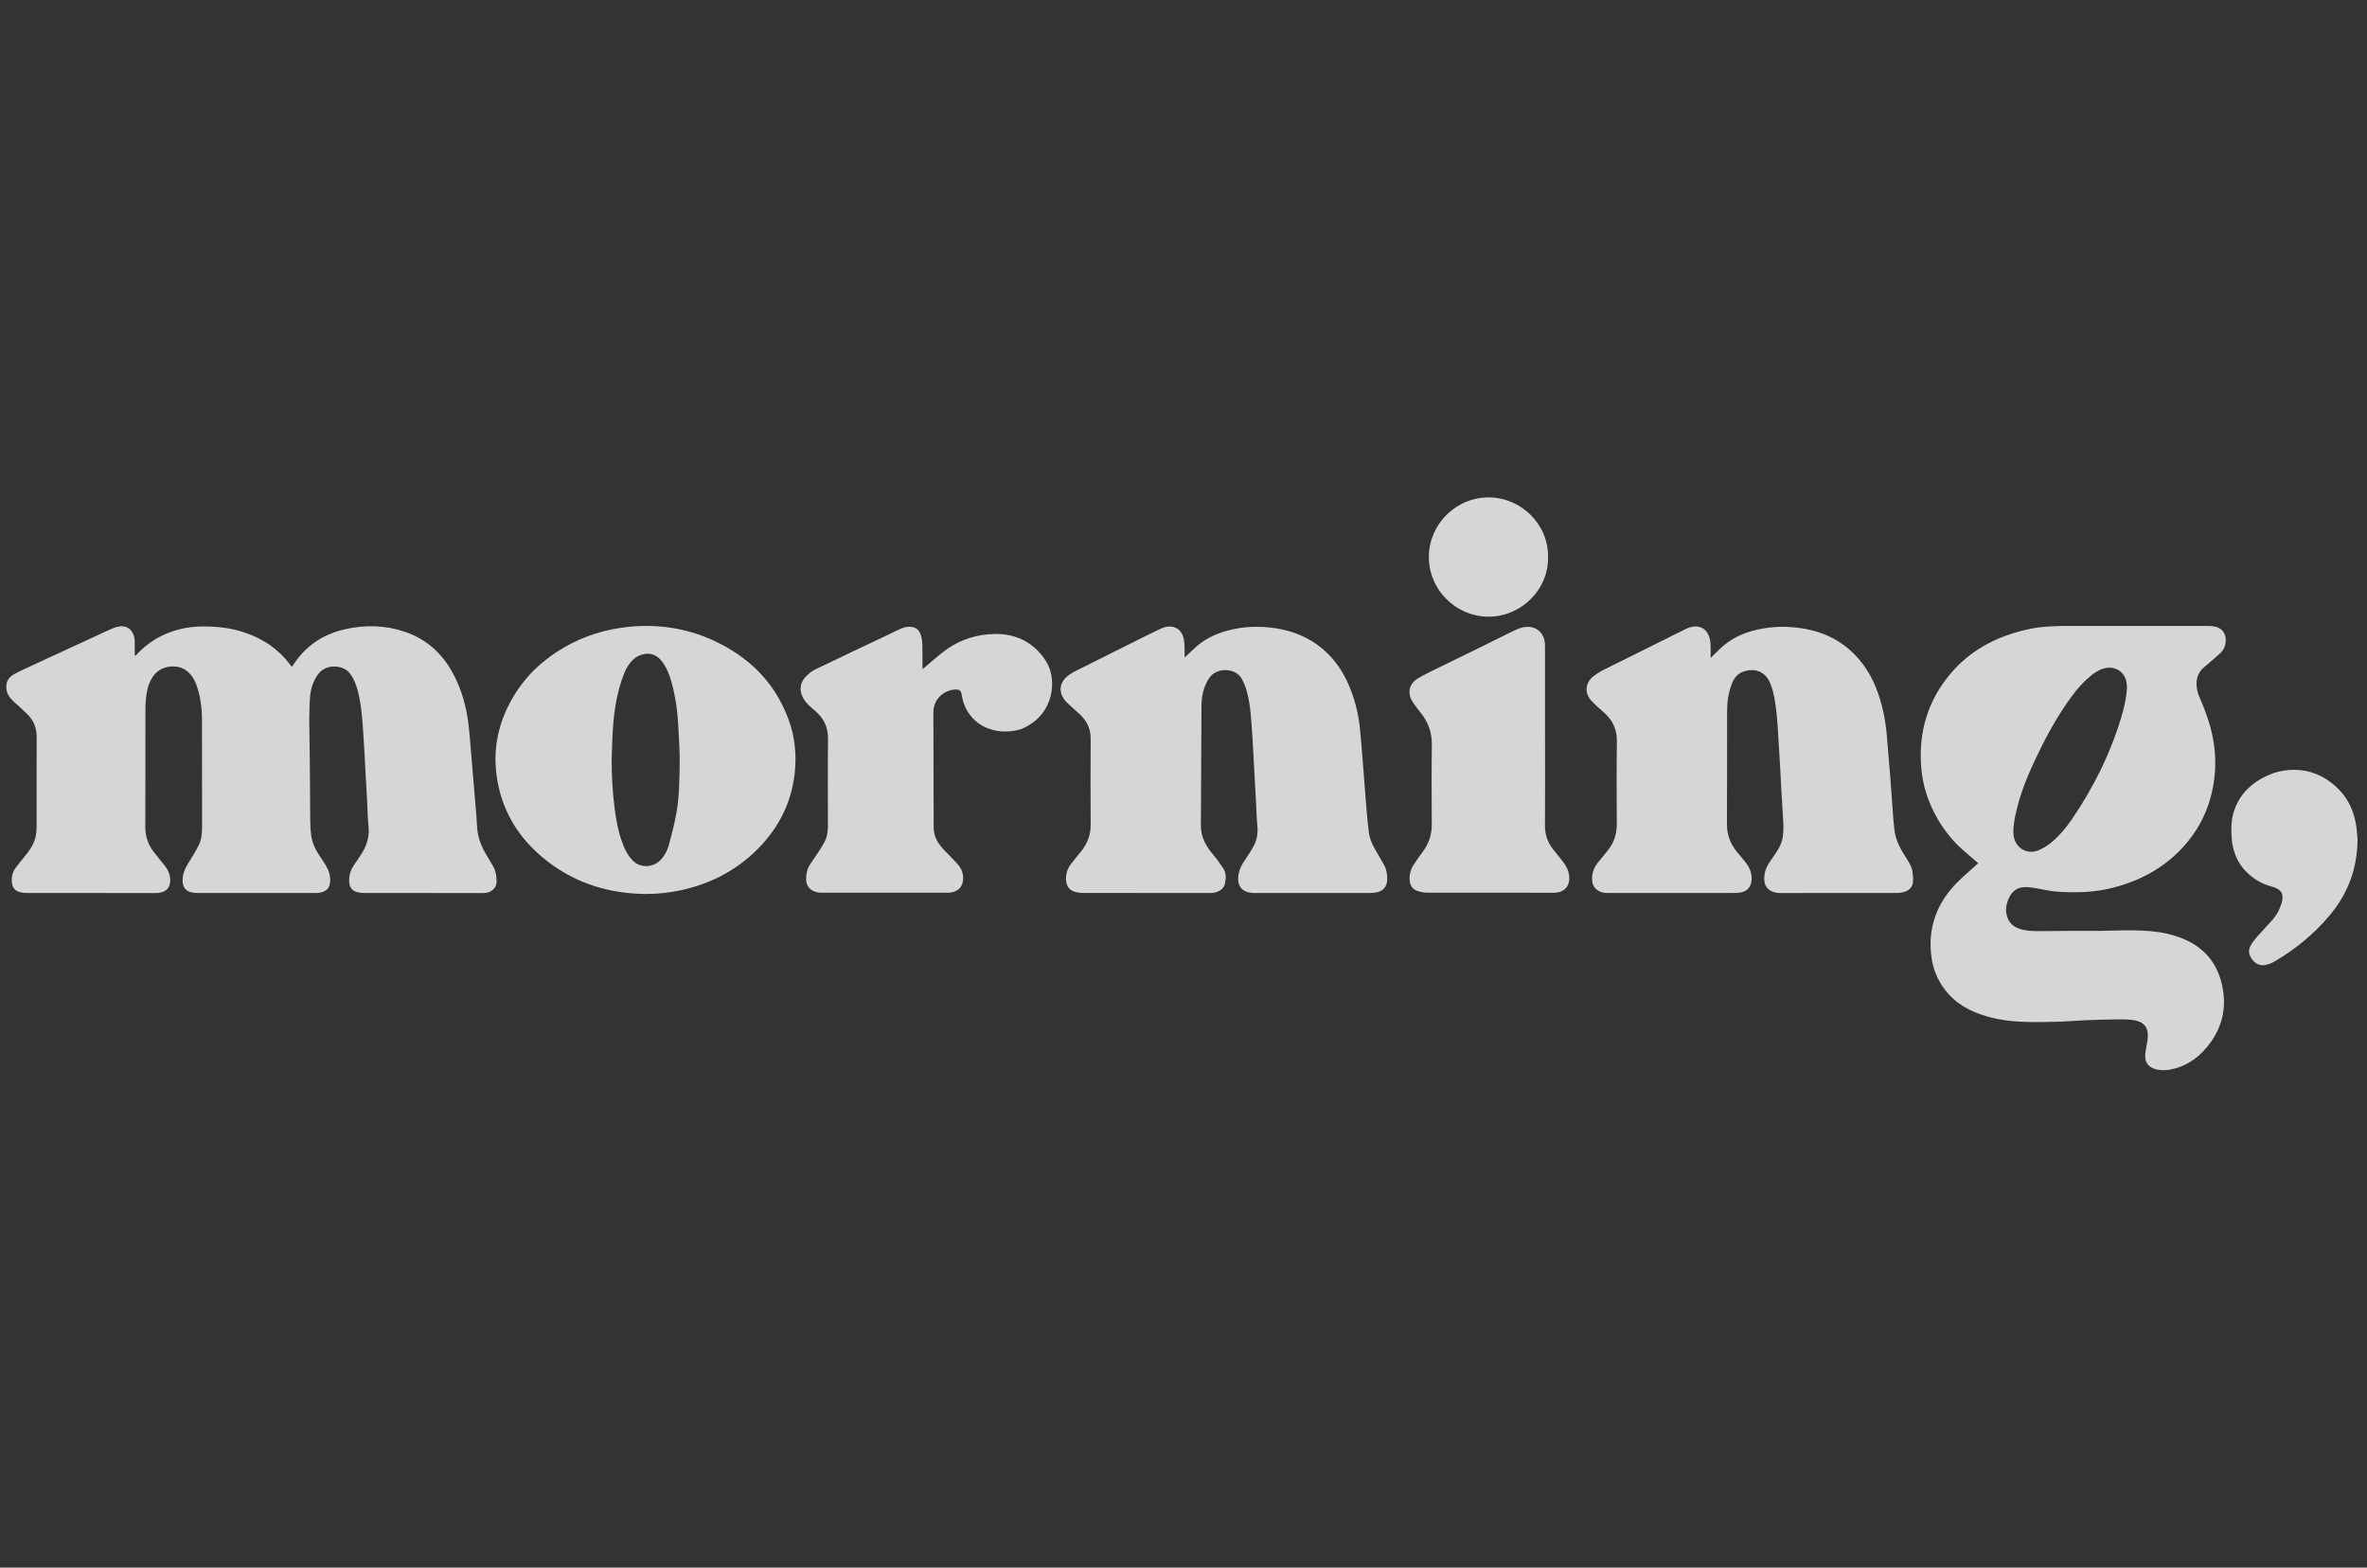 <svg width="151" height="100" viewBox="0 0 151 100" fill="none" xmlns="http://www.w3.org/2000/svg">
<rect x="0" y="0" width="151" height="100" fill="#333333" stroke="none"/>
<g clip-path="url(#clip0_10393_40345)">
<path d="M8.656 41.818C9.141 41.285 9.702 40.85 10.353 40.539C11.13 40.168 11.948 39.981 12.81 39.964C13.754 39.946 14.679 40.041 15.577 40.338C16.742 40.724 17.727 41.371 18.475 42.358C18.515 42.41 18.558 42.461 18.616 42.531C18.661 42.474 18.698 42.433 18.727 42.388C19.514 41.174 20.638 40.445 22.034 40.134C23.308 39.851 24.581 39.877 25.828 40.301C27.212 40.771 28.215 41.685 28.901 42.962C29.43 43.943 29.728 44.996 29.872 46.093C29.954 46.723 29.996 47.357 30.05 47.989C30.142 49.052 30.23 50.116 30.319 51.181C30.361 51.689 30.412 52.197 30.433 52.706C30.462 53.392 30.703 54.001 31.057 54.578C31.188 54.791 31.315 55.008 31.44 55.225C31.617 55.534 31.678 55.865 31.681 56.224C31.685 56.611 31.394 56.881 31.057 56.945C30.944 56.967 30.826 56.968 30.71 56.968C28.226 56.97 25.744 56.971 23.26 56.966C23.08 56.966 22.893 56.941 22.72 56.888C22.44 56.8 22.299 56.57 22.279 56.274C22.251 55.871 22.355 55.511 22.582 55.182C22.767 54.911 22.959 54.643 23.127 54.361C23.435 53.843 23.575 53.29 23.508 52.677C23.451 52.171 23.45 51.659 23.422 51.149C23.388 50.525 23.353 49.9 23.318 49.276C23.276 48.506 23.241 47.738 23.187 46.969C23.122 46.02 23.076 45.065 22.843 44.136C22.74 43.723 22.596 43.332 22.338 42.979C21.896 42.376 20.777 42.339 20.293 43.007C19.988 43.426 19.833 43.901 19.784 44.403C19.737 44.89 19.746 45.383 19.729 45.874C19.729 45.893 19.729 45.912 19.729 45.932C19.742 46.867 19.758 47.803 19.766 48.738C19.777 49.887 19.776 51.036 19.789 52.184C19.794 52.56 19.801 52.938 19.854 53.308C19.921 53.771 20.121 54.191 20.38 54.583C20.519 54.791 20.66 54.999 20.791 55.214C20.974 55.517 21.076 55.845 21.064 56.204C21.049 56.6 20.87 56.833 20.484 56.926C20.345 56.96 20.198 56.967 20.054 56.967C17.58 56.97 15.107 56.97 12.633 56.967C12.471 56.967 12.304 56.948 12.148 56.904C11.845 56.82 11.676 56.579 11.652 56.265C11.618 55.819 11.78 55.437 12.008 55.068C12.241 54.692 12.478 54.314 12.675 53.919C12.836 53.599 12.89 53.244 12.89 52.88C12.886 50.552 12.89 48.224 12.887 45.897C12.887 45.249 12.81 44.606 12.629 43.984C12.496 43.528 12.303 43.096 11.908 42.792C11.309 42.329 10.318 42.454 9.842 43.044C9.554 43.403 9.416 43.82 9.349 44.263C9.306 44.558 9.278 44.858 9.278 45.155C9.272 47.686 9.281 50.217 9.269 52.746C9.267 53.344 9.445 53.865 9.799 54.331C10.02 54.622 10.259 54.901 10.486 55.188C10.694 55.45 10.839 55.737 10.858 56.081C10.886 56.597 10.633 56.9 10.113 56.958C10.017 56.968 9.919 56.968 9.824 56.968C7.137 56.968 4.452 56.97 1.765 56.966C1.584 56.966 1.395 56.948 1.224 56.896C0.953 56.813 0.796 56.611 0.761 56.325C0.716 55.963 0.795 55.63 1.011 55.339C1.201 55.084 1.405 54.84 1.607 54.593C1.928 54.202 2.205 53.786 2.292 53.274C2.318 53.114 2.335 52.949 2.335 52.786C2.338 50.854 2.334 48.923 2.339 46.991C2.34 46.427 2.142 45.953 1.748 45.563C1.468 45.284 1.169 45.024 0.878 44.756C0.616 44.514 0.419 44.245 0.4 43.867C0.38 43.469 0.567 43.194 0.89 43.015C1.253 42.815 1.631 42.643 2.007 42.469C3.205 41.914 4.406 41.363 5.605 40.809C6.139 40.563 6.668 40.303 7.21 40.076C7.408 39.993 7.641 39.935 7.85 39.954C8.292 39.995 8.571 40.368 8.593 40.88C8.603 41.111 8.595 41.343 8.595 41.575C8.595 41.65 8.595 41.724 8.595 41.799L8.651 41.823L8.656 41.818Z" fill="white" fill-opacity="0.8"/>
<path d="M126.197 55.062C125.834 54.748 125.493 54.465 125.164 54.169C124.521 53.591 123.993 52.916 123.566 52.165C123.002 51.172 122.657 50.108 122.564 48.964C122.376 46.659 123.001 44.61 124.524 42.864C125.585 41.65 126.931 40.855 128.466 40.379C129.196 40.154 129.94 40.002 130.706 39.966C130.985 39.953 131.264 39.93 131.542 39.93C134.662 39.928 137.784 39.928 140.904 39.93C141.037 39.93 141.175 39.941 141.304 39.971C141.909 40.114 142.056 40.623 141.969 41.078C141.921 41.328 141.792 41.543 141.593 41.712C141.278 41.98 140.974 42.265 140.651 42.523C140.158 42.913 140.055 43.426 140.164 44.002C140.205 44.217 140.288 44.428 140.378 44.629C141.053 46.151 141.444 47.73 141.287 49.405C141.128 51.102 140.513 52.617 139.381 53.908C138.17 55.289 136.643 56.135 134.884 56.605C133.684 56.926 132.464 56.961 131.237 56.879C130.751 56.846 130.27 56.72 129.784 56.642C129.604 56.613 129.422 56.59 129.24 56.587C128.734 56.578 128.378 56.819 128.163 57.272C128.015 57.583 127.938 57.912 127.991 58.254C128.086 58.852 128.446 59.193 129.122 59.325C129.356 59.371 129.6 59.395 129.84 59.397C130.534 59.4 131.23 59.385 131.926 59.382C132.602 59.379 133.279 59.387 133.956 59.38C134.679 59.373 135.403 59.334 136.125 59.348C136.837 59.363 137.549 59.397 138.248 59.56C138.814 59.691 139.359 59.881 139.863 60.176C140.89 60.778 141.495 61.681 141.752 62.829C142.087 64.324 141.746 65.66 140.763 66.825C140.155 67.545 139.403 68.048 138.459 68.225C138.154 68.283 137.847 68.29 137.542 68.211C137.065 68.085 136.784 67.779 136.861 67.172C136.892 66.924 136.945 66.679 136.988 66.432C136.994 66.395 136.999 66.356 137.003 66.318C137.096 65.57 136.81 65.172 136.068 65.069C135.737 65.023 135.397 65.02 135.062 65.025C134.367 65.035 133.674 65.055 132.981 65.083C132.442 65.105 131.905 65.158 131.367 65.174C130.682 65.194 129.995 65.207 129.311 65.192C128.442 65.172 127.581 65.075 126.742 64.833C125.701 64.532 124.778 64.042 124.098 63.163C123.607 62.529 123.311 61.814 123.21 61.025C122.972 59.177 123.555 57.605 124.856 56.292C125.23 55.916 125.636 55.573 126.027 55.216C126.083 55.165 126.139 55.117 126.199 55.063L126.197 55.062ZM135.69 43.884C135.684 43.806 135.681 43.699 135.667 43.594C135.584 42.878 134.95 42.453 134.247 42.631C133.91 42.717 133.631 42.903 133.368 43.117C132.757 43.616 132.279 44.234 131.835 44.88C131.053 46.02 130.405 47.235 129.818 48.487C129.326 49.536 128.891 50.606 128.63 51.739C128.526 52.189 128.431 52.641 128.44 53.108C128.456 54.08 129.326 54.566 130.07 54.229C130.314 54.119 130.556 53.986 130.764 53.82C131.332 53.365 131.802 52.812 132.209 52.211C133.541 50.243 134.597 48.139 135.292 45.862C135.486 45.225 135.644 44.58 135.689 43.885L135.69 43.884Z" fill="white" fill-opacity="0.8"/>
<path d="M109.133 41.968C109.431 41.679 109.673 41.418 109.943 41.19C110.663 40.583 111.513 40.26 112.43 40.099C112.953 40.007 113.482 39.964 114.012 39.988C115.475 40.056 116.824 40.444 117.958 41.418C118.859 42.194 119.454 43.175 119.834 44.291C120.142 45.198 120.312 46.134 120.382 47.09C120.443 47.915 120.522 48.738 120.588 49.562C120.639 50.214 120.678 50.868 120.729 51.52C120.768 52.019 120.797 52.519 120.863 53.014C120.95 53.661 121.277 54.21 121.619 54.75C121.796 55.028 121.97 55.311 122.009 55.644C122.036 55.863 122.06 56.09 122.03 56.305C121.988 56.606 121.78 56.804 121.494 56.891C121.33 56.941 121.153 56.962 120.983 56.963C118.529 56.968 116.074 56.963 113.621 56.968C112.88 56.969 112.397 56.587 112.589 55.667C112.671 55.276 112.905 54.969 113.125 54.652C113.39 54.271 113.653 53.884 113.726 53.414C113.768 53.14 113.779 52.856 113.767 52.579C113.735 51.868 113.681 51.157 113.641 50.447C113.598 49.688 113.572 48.927 113.517 48.169C113.433 47.027 113.42 45.881 113.235 44.748C113.166 44.328 113.079 43.914 112.902 43.525C112.56 42.777 111.892 42.629 111.267 42.823C110.883 42.943 110.631 43.23 110.489 43.593C110.376 43.886 110.294 44.199 110.242 44.51C110.191 44.812 110.179 45.123 110.178 45.43C110.173 47.806 110.184 50.181 110.169 52.558C110.166 53.228 110.373 53.804 110.787 54.317C110.974 54.55 111.172 54.773 111.357 55.009C111.614 55.336 111.771 55.699 111.742 56.13C111.717 56.517 111.529 56.792 111.159 56.901C111.012 56.944 110.855 56.963 110.703 56.963C107.998 56.967 105.293 56.966 102.587 56.967C102.277 56.967 101.994 56.899 101.772 56.665C101.648 56.535 101.588 56.381 101.571 56.199C101.529 55.739 101.669 55.345 101.959 54.994C102.162 54.749 102.362 54.501 102.563 54.255C102.964 53.764 103.142 53.199 103.141 52.569C103.137 50.811 103.12 49.053 103.148 47.295C103.161 46.49 102.845 45.886 102.25 45.384C101.994 45.168 101.742 44.941 101.515 44.694C101.059 44.202 101.133 43.532 101.666 43.126C101.849 42.987 102.045 42.858 102.249 42.754C103.007 42.37 103.771 42 104.531 41.622C105.49 41.145 106.448 40.666 107.408 40.188C107.52 40.133 107.632 40.076 107.751 40.036C108.525 39.775 109.019 40.228 109.106 40.924C109.136 41.162 109.124 41.406 109.129 41.647C109.132 41.739 109.129 41.833 109.129 41.967L109.133 41.968Z" fill="white" fill-opacity="0.8"/>
<path d="M75.581 41.935C75.842 41.693 76.088 41.447 76.348 41.221C76.999 40.66 77.767 40.338 78.599 40.154C79.214 40.017 79.837 39.961 80.466 39.989C82.036 40.058 83.461 40.517 84.625 41.619C85.248 42.21 85.711 42.92 86.048 43.71C86.414 44.567 86.645 45.461 86.747 46.385C86.823 47.073 86.871 47.764 86.926 48.454C87.006 49.46 87.078 50.468 87.162 51.475C87.206 52.012 87.255 52.548 87.321 53.082C87.367 53.448 87.504 53.791 87.685 54.113C87.879 54.457 88.081 54.796 88.277 55.141C88.454 55.452 88.51 55.791 88.493 56.145C88.476 56.514 88.28 56.79 87.924 56.897C87.769 56.943 87.602 56.964 87.44 56.964C84.976 56.967 82.512 56.968 80.049 56.966C79.227 56.966 78.867 56.519 79.023 55.716C79.075 55.445 79.195 55.207 79.343 54.978C79.563 54.638 79.801 54.307 79.987 53.948C80.188 53.561 80.26 53.139 80.213 52.691C80.159 52.175 80.154 51.653 80.126 51.134C80.092 50.509 80.055 49.884 80.02 49.26C79.977 48.492 79.945 47.721 79.892 46.954C79.825 46.014 79.795 45.067 79.553 44.15C79.476 43.855 79.359 43.563 79.213 43.296C78.832 42.599 77.665 42.564 77.193 43.181C77.038 43.384 76.92 43.626 76.834 43.866C76.705 44.23 76.649 44.612 76.647 45.002C76.635 47.559 76.619 50.118 76.609 52.675C76.607 53.411 76.948 54.002 77.412 54.545C77.642 54.816 77.848 55.108 78.043 55.404C78.231 55.688 78.211 56.023 78.153 56.332C78.086 56.692 77.803 56.871 77.457 56.943C77.355 56.965 77.246 56.965 77.14 56.965C74.454 56.965 71.767 56.967 69.082 56.962C68.892 56.962 68.694 56.932 68.517 56.871C68.206 56.763 68.045 56.518 68.012 56.192C67.969 55.787 68.084 55.426 68.326 55.107C68.529 54.837 68.747 54.58 68.961 54.319C69.372 53.816 69.583 53.249 69.578 52.589C69.566 50.764 69.566 48.938 69.578 47.113C69.583 46.454 69.311 45.945 68.837 45.52C68.593 45.301 68.35 45.08 68.108 44.86C68.079 44.835 68.053 44.807 68.026 44.778C67.48 44.188 67.549 43.513 68.207 43.046C68.34 42.951 68.484 42.869 68.63 42.796C69.941 42.137 71.254 41.481 72.567 40.828C73.05 40.586 73.535 40.347 74.023 40.115C74.152 40.053 74.292 40.004 74.432 39.982C74.948 39.9 75.348 40.155 75.492 40.656C75.537 40.812 75.553 40.977 75.562 41.139C75.575 41.399 75.569 41.66 75.573 41.921C75.573 41.928 75.582 41.934 75.582 41.934L75.581 41.935Z" fill="white" fill-opacity="0.8"/>
<path d="M41.185 57.028C38.889 57.003 36.789 56.373 34.956 54.969C33.393 53.771 32.296 52.239 31.835 50.302C31.345 48.238 31.655 46.284 32.736 44.46C33.529 43.119 34.63 42.087 35.973 41.307C37.286 40.544 38.705 40.112 40.213 39.976C42.004 39.814 43.735 40.068 45.379 40.797C47.691 41.825 49.402 43.459 50.294 45.865C50.708 46.984 50.831 48.142 50.697 49.333C50.466 51.373 49.54 53.052 48.055 54.43C46.762 55.631 45.227 56.39 43.505 56.773C42.742 56.943 41.968 57.028 41.184 57.026L41.185 57.028ZM39.019 48.473C39.019 49.496 39.078 50.515 39.206 51.53C39.298 52.257 39.423 52.978 39.67 53.672C39.832 54.128 40.033 54.563 40.386 54.913C40.892 55.416 41.696 55.304 42.106 54.889C42.388 54.605 42.569 54.266 42.671 53.893C42.848 53.243 43.016 52.589 43.139 51.927C43.333 50.893 43.339 49.838 43.358 48.791C43.374 47.955 43.31 47.117 43.27 46.281C43.224 45.346 43.087 44.422 42.839 43.519C42.711 43.054 42.54 42.602 42.243 42.211C41.965 41.846 41.612 41.645 41.142 41.715C40.86 41.758 40.608 41.87 40.397 42.069C40.139 42.313 39.96 42.607 39.829 42.932C39.374 44.062 39.184 45.247 39.101 46.452C39.054 47.125 39.045 47.799 39.019 48.473Z" fill="white" fill-opacity="0.8"/>
<path d="M58.858 42.688C59.3 42.313 59.703 41.953 60.126 41.619C60.988 40.936 61.98 40.547 63.071 40.459C64.264 40.362 65.355 40.633 66.219 41.529C66.592 41.916 66.89 42.353 67.026 42.88C67.32 44.011 66.912 45.359 65.918 46.071C65.626 46.279 65.322 46.47 64.971 46.557C63.502 46.922 62.027 46.336 61.487 44.887C61.417 44.699 61.388 44.495 61.348 44.297C61.297 44.049 61.203 43.972 60.95 43.983C60.169 44.017 59.543 44.647 59.543 45.424C59.545 47.886 59.552 50.348 59.563 52.81C59.565 53.397 59.872 53.85 60.26 54.259C60.539 54.552 60.834 54.833 61.102 55.136C61.36 55.428 61.479 55.774 61.433 56.173C61.371 56.704 60.993 56.896 60.567 56.944C60.51 56.95 60.451 56.946 60.393 56.946C57.755 56.946 55.118 56.946 52.481 56.946C52.384 56.946 52.286 56.948 52.194 56.931C51.461 56.793 51.33 56.245 51.477 55.608C51.56 55.251 51.794 54.974 51.992 54.678C52.206 54.359 52.422 54.039 52.603 53.701C52.775 53.383 52.815 53.023 52.816 52.663C52.817 50.818 52.802 48.974 52.823 47.13C52.831 46.371 52.541 45.79 51.971 45.319C51.704 45.098 51.44 44.873 51.258 44.568C50.981 44.098 51.012 43.576 51.386 43.18C51.562 42.994 51.772 42.818 52 42.707C53.492 41.984 54.994 41.279 56.493 40.568C56.772 40.435 57.049 40.298 57.328 40.166C57.556 40.058 57.787 39.972 58.048 39.983C58.373 39.995 58.609 40.14 58.719 40.44C58.791 40.634 58.831 40.849 58.839 41.057C58.856 41.51 58.844 41.964 58.845 42.419C58.845 42.502 58.852 42.585 58.858 42.687V42.688Z" fill="white" fill-opacity="0.8"/>
<path d="M98.564 47.036C98.564 48.919 98.571 50.801 98.56 52.685C98.556 53.232 98.723 53.708 99.044 54.137C99.247 54.406 99.473 54.657 99.68 54.924C99.889 55.193 100.051 55.48 100.098 55.83C100.185 56.485 99.838 56.92 99.18 56.948C99.131 56.95 99.083 56.948 99.035 56.948C96.368 56.948 93.702 56.95 91.036 56.943C90.829 56.943 90.615 56.895 90.418 56.83C90.114 56.729 89.957 56.491 89.93 56.175C89.898 55.817 89.983 55.48 90.172 55.181C90.363 54.88 90.573 54.591 90.784 54.303C91.156 53.796 91.339 53.236 91.337 52.604C91.33 50.894 91.321 49.185 91.341 47.477C91.349 46.713 91.106 46.062 90.638 45.477C90.462 45.26 90.293 45.036 90.137 44.804C89.8 44.304 89.814 43.663 90.447 43.28C90.883 43.017 91.349 42.8 91.807 42.573C92.481 42.239 93.161 41.917 93.836 41.585C94.754 41.133 95.668 40.674 96.587 40.226C96.759 40.142 96.942 40.071 97.128 40.029C97.937 39.84 98.548 40.326 98.562 41.157C98.566 41.37 98.562 41.583 98.562 41.795V47.038L98.564 47.036Z" fill="white" fill-opacity="0.8"/>
<path d="M150.398 53.548C150.376 55.485 149.752 57.044 148.605 58.407C147.633 59.563 146.48 60.507 145.189 61.283C145.009 61.391 144.811 61.483 144.61 61.538C144.253 61.637 143.94 61.526 143.704 61.24C143.488 60.977 143.394 60.669 143.557 60.354C143.674 60.127 143.842 59.922 144.011 59.727C144.341 59.349 144.697 58.997 145.022 58.615C145.273 58.319 145.446 57.972 145.555 57.596C145.568 57.55 145.581 57.503 145.591 57.456C145.68 57.012 145.507 56.74 145.072 56.602C144.77 56.507 144.457 56.42 144.181 56.269C143.032 55.639 142.426 54.652 142.361 53.345C142.338 52.874 142.332 52.402 142.457 51.938C142.765 50.796 143.502 50.027 144.542 49.522C145.114 49.244 145.73 49.106 146.361 49.106C147.378 49.109 148.257 49.49 149.01 50.17C149.783 50.869 150.19 51.753 150.327 52.772C150.368 53.076 150.383 53.384 150.398 53.547V53.548Z" fill="white" fill-opacity="0.8"/>
<path d="M98.755 35.528C98.806 37.62 97.005 39.383 94.876 39.338C92.859 39.294 91.115 37.609 91.153 35.454C91.189 33.422 92.906 31.687 95.038 31.731C97.075 31.772 98.788 33.467 98.754 35.528H98.755Z" fill="white" fill-opacity="0.8"/>
</g>
<defs>
<clipPath id="clip0_10393_40345">
<rect width="150" height="100" fill="white" transform="translate(0.398)"/>
</clipPath>
</defs>
</svg>
